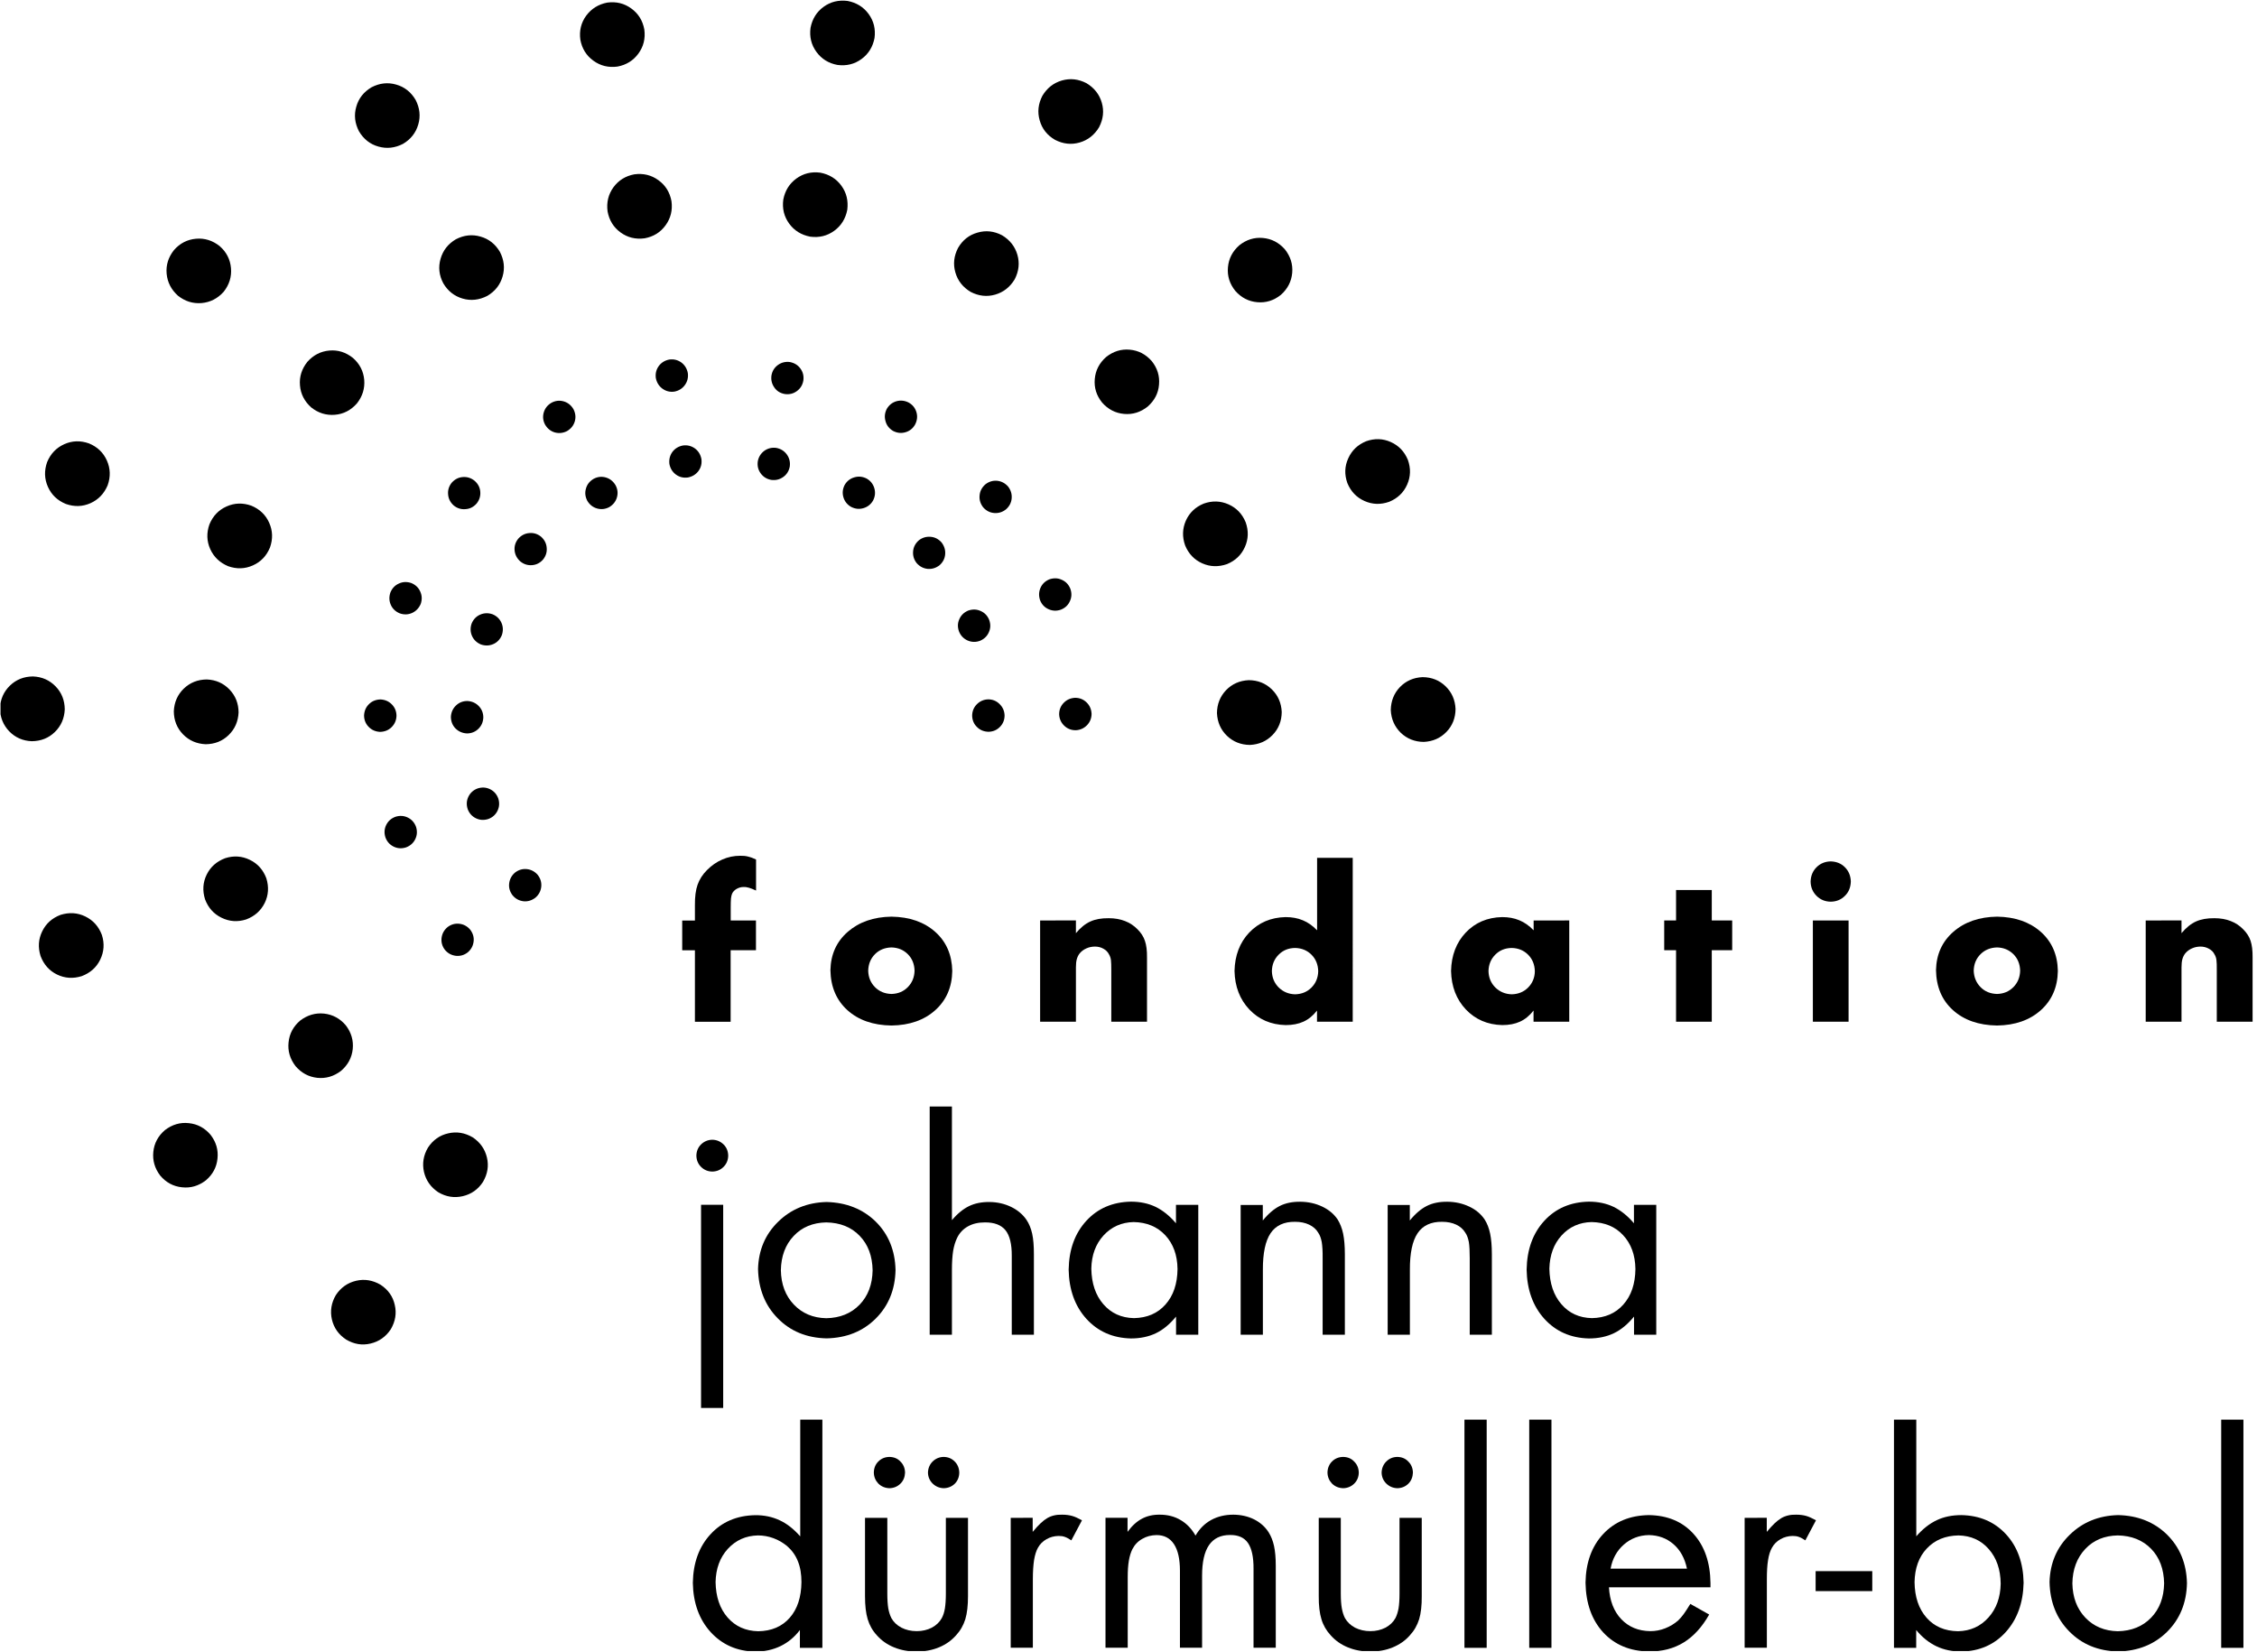 <?xml version="1.0" encoding="utf-8"?>
<!-- Generator: Adobe Illustrator 28.0.0, SVG Export Plug-In . SVG Version: 6.00 Build 0)  -->
<svg version="1.1" id="Ebene_1" xmlns="http://www.w3.org/2000/svg" xmlns:xlink="http://www.w3.org/1999/xlink" x="0px" y="0px"
	 viewBox="0 0 261 191" style="enable-background:new 0 0 261 191;" xml:space="preserve">
<style type="text/css">
	.st0{fill-rule:evenodd;clip-rule:evenodd;}
	.st1{clip-path:url(#SVGID_00000095299212337574945340000009595026129522867367_);fill-rule:evenodd;clip-rule:evenodd;}
	.st2{clip-path:url(#SVGID_00000114773090446399238260000007409528035738179475_);fill-rule:evenodd;clip-rule:evenodd;}
	.st3{clip-path:url(#SVGID_00000136370042396883425310000013234297875570146490_);fill-rule:evenodd;clip-rule:evenodd;}
	.st4{clip-path:url(#SVGID_00000074437828161582961040000000293832795311132328_);fill-rule:evenodd;clip-rule:evenodd;}
	.st5{clip-path:url(#SVGID_00000132077393417927200930000013429214981697340347_);}
	.st6{clip-path:url(#SVGID_00000132077393417927200930000013429214981697340347_);fill-rule:evenodd;clip-rule:evenodd;}
	.st7{clip-path:url(#SVGID_00000163767126875174602980000007693202206680530590_);}
	.st8{clip-path:url(#SVGID_00000163767126875174602980000007693202206680530590_);fill-rule:evenodd;clip-rule:evenodd;}
	.st9{clip-path:url(#SVGID_00000114060256917226210570000017176127028404672944_);fill-rule:evenodd;clip-rule:evenodd;}
</style>
<path class="st0" d="M44.01,148.58c-0.91-0.53-1.85-0.69-2.83-0.46c-0.98,0.23-1.76,0.78-2.34,1.65c-0.53,0.9-0.68,1.85-0.46,2.82
	c0.23,0.98,0.77,1.75,1.65,2.33c0.91,0.54,1.85,0.69,2.82,0.46c0.98-0.23,1.76-0.78,2.34-1.65c0.53-0.91,0.69-1.85,0.46-2.82
	C45.44,149.94,44.89,149.16,44.01,148.58 M55.85,136.69c0.53-0.91,0.69-1.85,0.46-2.82c-0.23-0.98-0.78-1.76-1.65-2.34
	c-0.91-0.53-1.85-0.69-2.83-0.46c-0.98,0.22-1.76,0.77-2.34,1.65c-0.53,0.9-0.68,1.85-0.46,2.82c0.23,0.98,0.78,1.76,1.65,2.34
	c0.91,0.54,1.85,0.68,2.82,0.46C54.5,138.11,55.28,137.56,55.85,136.69z"/>
<path class="st0" d="M24.35,131.24c-0.68-0.8-1.52-1.25-2.52-1.35c-1-0.11-1.91,0.16-2.75,0.8c-0.8,0.68-1.25,1.53-1.35,2.52
	c-0.1,1,0.16,1.91,0.8,2.75c0.68,0.8,1.52,1.25,2.52,1.35c1,0.11,1.91-0.16,2.75-0.8c0.8-0.68,1.25-1.52,1.35-2.52
	C25.26,132.98,24.99,132.07,24.35,131.24 M39.43,123.85c0.8-0.68,1.25-1.52,1.36-2.52c0.1-1-0.16-1.91-0.8-2.75
	c-0.68-0.8-1.52-1.25-2.52-1.36c-1-0.1-1.91,0.17-2.75,0.8c-0.8,0.68-1.25,1.52-1.35,2.52c-0.11,1,0.16,1.91,0.8,2.75
	c0.68,0.8,1.52,1.25,2.52,1.36C37.68,124.75,38.59,124.49,39.43,123.85z"/>
<g>
	<defs>
		<rect id="SVGID_1_" x="0.06" y="0.07" width="260.43" height="190.87"/>
	</defs>
	<clipPath id="SVGID_00000051354064806447033900000004296983069373459368_">
		<use xlink:href="#SVGID_1_"  style="overflow:visible;"/>
	</clipPath>
	
		<path style="clip-path:url(#SVGID_00000051354064806447033900000004296983069373459368_);fill-rule:evenodd;clip-rule:evenodd;" d="
		M11.78,108.12c-0.37-0.98-1.01-1.69-1.91-2.13c-0.9-0.44-1.85-0.5-2.86-0.19c-0.98,0.37-1.69,1-2.13,1.91
		c-0.44,0.9-0.5,1.85-0.19,2.85c0.37,0.98,1,1.7,1.9,2.14c0.9,0.44,1.86,0.5,2.86,0.19c0.98-0.37,1.7-1,2.14-1.91
		S12.1,109.12,11.78,108.12 M28.47,106.33c0.98-0.37,1.69-1,2.14-1.9c0.44-0.9,0.5-1.85,0.19-2.86c-0.37-0.98-1.01-1.7-1.91-2.13
		c-0.9-0.44-1.85-0.51-2.85-0.19c-0.98,0.37-1.7,1-2.14,1.9c-0.44,0.9-0.5,1.85-0.19,2.85c0.37,0.98,1,1.69,1.9,2.13
		C26.52,106.58,27.47,106.65,28.47,106.33z"/>
	
		<path style="clip-path:url(#SVGID_00000051354064806447033900000004296983069373459368_);fill-rule:evenodd;clip-rule:evenodd;" d="
		M7.49,82.04c-0.01-1.05-0.36-1.94-1.06-2.66c-0.7-0.72-1.57-1.11-2.62-1.15c-1.05,0.01-1.94,0.36-2.66,1.06
		c-0.72,0.7-1.11,1.57-1.15,2.62c0.01,1.05,0.37,1.93,1.06,2.66c0.7,0.72,1.57,1.11,2.62,1.15c1.05-0.01,1.94-0.36,2.66-1.06
		C7.06,83.96,7.44,83.09,7.49,82.04 M23.78,86.07c1.05-0.01,1.94-0.36,2.66-1.06c0.72-0.7,1.1-1.57,1.15-2.62
		c-0.01-1.05-0.36-1.93-1.06-2.66c-0.7-0.72-1.57-1.11-2.62-1.15c-1.05,0.01-1.93,0.36-2.66,1.06c-0.72,0.7-1.1,1.57-1.15,2.62
		c0.01,1.05,0.36,1.94,1.06,2.66C21.86,85.64,22.73,86.02,23.78,86.07z"/>
</g>
<path class="st0" d="M12.45,56.12c0.35-0.99,0.32-1.94-0.09-2.86c-0.41-0.92-1.1-1.58-2.07-1.98c-0.99-0.35-1.94-0.32-2.86,0.09
	c-0.91,0.41-1.58,1.1-1.98,2.07c-0.35,0.99-0.32,1.94,0.09,2.86c0.41,0.92,1.1,1.58,2.07,1.98c0.99,0.35,1.94,0.32,2.86-0.09
	C11.38,57.78,12.04,57.09,12.45,56.12 M26.38,65.48c0.99,0.35,1.94,0.32,2.86-0.09c0.92-0.41,1.58-1.1,1.98-2.07
	c0.35-0.99,0.32-1.94-0.09-2.86c-0.41-0.92-1.1-1.58-2.07-1.98c-0.99-0.35-1.94-0.32-2.86,0.09c-0.92,0.41-1.58,1.1-1.98,2.07
	c-0.35,0.99-0.32,1.94,0.09,2.86C24.72,64.41,25.41,65.07,26.38,65.48z"/>
<path class="st0" d="M25.87,33.74C26.52,32.91,26.8,32,26.71,31c-0.09-1-0.52-1.85-1.31-2.54c-0.82-0.65-1.74-0.94-2.74-0.85
	c-1,0.09-1.85,0.52-2.54,1.31c-0.65,0.82-0.94,1.73-0.85,2.73c0.09,1,0.53,1.85,1.31,2.55c0.82,0.65,1.73,0.93,2.73,0.85
	C24.32,34.96,25.17,34.52,25.87,33.74 M35.99,47.12c0.82,0.65,1.73,0.93,2.73,0.85c1-0.08,1.85-0.52,2.55-1.31
	c0.65-0.82,0.93-1.73,0.85-2.73c-0.09-1-0.52-1.85-1.31-2.54c-0.82-0.65-1.73-0.94-2.73-0.85c-1,0.09-1.85,0.53-2.54,1.31
	c-0.65,0.82-0.94,1.73-0.85,2.73C34.77,45.57,35.21,46.42,35.99,47.12z"/>
<path class="st0" d="M46.6,16.64c0.9-0.53,1.49-1.28,1.77-2.25c0.28-0.96,0.17-1.91-0.31-2.84c-0.53-0.9-1.28-1.5-2.25-1.77
	c-0.96-0.28-1.91-0.17-2.84,0.31c-0.9,0.53-1.5,1.28-1.77,2.25c-0.28,0.96-0.17,1.91,0.31,2.84c0.53,0.9,1.28,1.5,2.25,1.77
	C44.72,17.22,45.67,17.12,46.6,16.64 M51.26,32.76c0.53,0.9,1.28,1.49,2.24,1.77c0.96,0.28,1.91,0.17,2.85-0.31
	c0.9-0.53,1.49-1.28,1.77-2.25c0.28-0.96,0.17-1.91-0.31-2.84c-0.53-0.9-1.28-1.5-2.25-1.77c-0.96-0.28-1.91-0.17-2.84,0.31
	c-0.9,0.53-1.49,1.28-1.77,2.25C50.67,30.88,50.77,31.83,51.26,32.76z"/>
<g>
	<defs>
		<rect id="SVGID_00000094591618773454877520000009087036201250598074_" x="0.06" y="0.07" width="260.43" height="190.87"/>
	</defs>
	<clipPath id="SVGID_00000031189343276877525210000001098915434877223611_">
		<use xlink:href="#SVGID_00000094591618773454877520000009087036201250598074_"  style="overflow:visible;"/>
	</clipPath>
	
		<path style="clip-path:url(#SVGID_00000031189343276877525210000001098915434877223611_);fill-rule:evenodd;clip-rule:evenodd;" d="
		M71.4,7.7c1.03-0.19,1.84-0.7,2.43-1.51c0.59-0.81,0.82-1.74,0.68-2.78c-0.19-1.03-0.69-1.84-1.51-2.43
		c-0.81-0.59-1.74-0.82-2.78-0.68C69.2,0.5,68.39,1,67.79,1.81c-0.59,0.81-0.82,1.74-0.68,2.78c0.19,1.03,0.69,1.84,1.51,2.43
		C69.43,7.61,70.36,7.84,71.4,7.7 M70.26,24.45c0.19,1.03,0.69,1.84,1.5,2.43c0.81,0.59,1.74,0.82,2.78,0.68
		c1.03-0.19,1.84-0.69,2.43-1.51c0.59-0.81,0.82-1.74,0.68-2.78c-0.19-1.03-0.69-1.84-1.51-2.43c-0.81-0.59-1.74-0.82-2.78-0.68
		c-1.03,0.19-1.84,0.7-2.43,1.51C70.35,22.48,70.12,23.41,70.26,24.45z"/>
	
		<path style="clip-path:url(#SVGID_00000031189343276877525210000001098915434877223611_);fill-rule:evenodd;clip-rule:evenodd;" d="
		M96.84,7.51c1.04,0.14,1.97-0.09,2.78-0.68c0.81-0.59,1.31-1.4,1.51-2.43c0.14-1.04-0.09-1.97-0.68-2.78
		c-0.59-0.81-1.4-1.31-2.43-1.51c-1.04-0.13-1.97,0.09-2.78,0.68c-0.81,0.59-1.31,1.4-1.51,2.43C93.59,4.26,93.82,5.19,94.41,6
		C95,6.81,95.81,7.32,96.84,7.51 M90.58,23.08c-0.14,1.04,0.09,1.97,0.68,2.78c0.59,0.81,1.4,1.31,2.43,1.51
		c1.04,0.14,1.97-0.09,2.78-0.68c0.81-0.59,1.31-1.4,1.51-2.43c0.13-1.04-0.09-1.97-0.68-2.78c-0.59-0.81-1.4-1.31-2.43-1.51
		c-1.04-0.14-1.97,0.09-2.78,0.68C91.28,21.24,90.78,22.05,90.58,23.08z"/>
</g>
<path class="st0" d="M122,16.17c0.93,0.48,1.88,0.59,2.85,0.31c0.96-0.28,1.71-0.87,2.25-1.77c0.48-0.93,0.59-1.88,0.31-2.84
	c-0.28-0.96-0.87-1.71-1.77-2.25c-0.93-0.48-1.88-0.59-2.85-0.31c-0.96,0.28-1.71,0.87-2.25,1.77c-0.48,0.93-0.59,1.88-0.31,2.84
	C120.5,14.89,121.09,15.64,122,16.17 M110.79,28.67c-0.48,0.93-0.59,1.88-0.31,2.84c0.28,0.97,0.87,1.71,1.77,2.25
	c0.93,0.48,1.88,0.59,2.84,0.31c0.96-0.28,1.71-0.87,2.25-1.77c0.48-0.93,0.59-1.88,0.31-2.84c-0.28-0.96-0.87-1.71-1.77-2.25
	c-0.93-0.49-1.88-0.59-2.84-0.31C112.07,27.17,111.32,27.76,110.79,28.67z"/>
<path class="st0" d="M142.85,33.64c0.7,0.79,1.54,1.22,2.54,1.31c0.99,0.09,1.91-0.19,2.73-0.85c0.79-0.7,1.22-1.55,1.31-2.54
	c0.09-1-0.2-1.91-0.85-2.73c-0.7-0.79-1.55-1.22-2.54-1.31c-1-0.09-1.91,0.2-2.73,0.85c-0.79,0.7-1.22,1.54-1.31,2.54
	C141.91,31.91,142.19,32.82,142.85,33.64 M127.91,41.29c-0.79,0.7-1.22,1.54-1.31,2.54c-0.09,1,0.19,1.91,0.85,2.73
	c0.7,0.79,1.55,1.22,2.54,1.31c1,0.09,1.91-0.2,2.73-0.85c0.79-0.7,1.23-1.54,1.31-2.54c0.09-1-0.19-1.91-0.85-2.73
	c-0.7-0.79-1.54-1.22-2.54-1.31C129.64,40.35,128.73,40.64,127.91,41.29z"/>
<path class="st0" d="M155.81,55.87c0.4,0.97,1.06,1.66,1.98,2.07c0.92,0.41,1.87,0.44,2.86,0.09c0.97-0.4,1.66-1.06,2.07-1.98
	s0.44-1.87,0.09-2.86c-0.4-0.97-1.06-1.66-1.98-2.07c-0.91-0.41-1.87-0.44-2.85-0.09c-0.97,0.4-1.66,1.06-2.07,1.98
	C155.49,53.93,155.46,54.88,155.81,55.87 M139.2,58.24c-0.97,0.4-1.66,1.06-2.07,1.98c-0.4,0.92-0.43,1.87-0.08,2.86
	c0.4,0.97,1.06,1.66,1.98,2.07c0.92,0.41,1.87,0.43,2.86,0.09c0.97-0.4,1.66-1.06,2.07-1.98c0.41-0.91,0.44-1.87,0.09-2.86
	c-0.4-0.97-1.06-1.66-1.98-2.07C141.14,57.92,140.19,57.89,139.2,58.24z"/>
<g>
	<defs>
		<rect id="SVGID_00000004541810449728336280000017958190277785541295_" x="0.06" y="0.07" width="260.43" height="190.87"/>
	</defs>
	<clipPath id="SVGID_00000165924747155528246980000001309979069544194714_">
		<use xlink:href="#SVGID_00000004541810449728336280000017958190277785541295_"  style="overflow:visible;"/>
	</clipPath>
	
		<path style="clip-path:url(#SVGID_00000165924747155528246980000001309979069544194714_);fill-rule:evenodd;clip-rule:evenodd;" d="
		M160.83,82.12c0.05,1.05,0.44,1.92,1.15,2.62c0.72,0.69,1.61,1.05,2.66,1.06c1.05-0.05,1.92-0.43,2.62-1.15
		c0.7-0.72,1.05-1.61,1.06-2.66c-0.05-1.05-0.43-1.92-1.15-2.62c-0.72-0.7-1.61-1.05-2.66-1.06c-1.05,0.05-1.92,0.43-2.62,1.15
		C161.2,80.18,160.85,81.07,160.83,82.12 M144.41,78.66c-1.05,0.05-1.92,0.43-2.62,1.15c-0.69,0.72-1.05,1.61-1.06,2.66
		c0.05,1.05,0.43,1.92,1.15,2.62c0.72,0.69,1.61,1.05,2.66,1.06c1.05-0.05,1.92-0.43,2.62-1.15c0.7-0.72,1.05-1.61,1.06-2.66
		c-0.05-1.05-0.43-1.92-1.15-2.62C146.35,79.02,145.46,78.67,144.41,78.66z"/>
	
		<path style="clip-path:url(#SVGID_00000165924747155528246980000001309979069544194714_);fill-rule:evenodd;clip-rule:evenodd;" d="
		M92.54,164.18v13.5c-0.74-0.84-1.53-1.47-2.38-1.86c-0.85-0.4-1.79-0.6-2.84-0.59c-2.12,0.04-3.85,0.78-5.16,2.21
		c-1.32,1.43-2,3.3-2.04,5.61c0.04,2.33,0.73,4.23,2.05,5.69c1.33,1.46,3.04,2.22,5.15,2.27c1.09,0,2.07-0.22,2.94-0.64
		c0.87-0.42,1.62-1.04,2.24-1.86v2.06h2.6v-26.39H92.54 M87.65,177.57c0.62,0,1.22,0.11,1.79,0.32c0.58,0.21,1.1,0.52,1.58,0.91
		c0.56,0.49,0.98,1.07,1.25,1.76c0.28,0.69,0.41,1.49,0.41,2.41c-0.02,1.74-0.47,3.12-1.36,4.13c-0.89,1.01-2.1,1.53-3.64,1.55
		c-1.46-0.03-2.64-0.56-3.54-1.59c-0.9-1.03-1.36-2.4-1.39-4.09c0.03-1.55,0.5-2.84,1.41-3.84
		C85.09,178.12,86.25,177.6,87.65,177.57z"/>
	
		<path style="clip-path:url(#SVGID_00000165924747155528246980000001309979069544194714_);fill-rule:evenodd;clip-rule:evenodd;" d="
		M102.6,175.54h-2.57v9.05c0,1.09,0.1,1.98,0.31,2.67c0.21,0.7,0.56,1.32,1.06,1.86c0.55,0.62,1.21,1.08,2,1.4
		c0.79,0.32,1.65,0.48,2.6,0.48c0.93,0,1.79-0.16,2.57-0.48c0.78-0.32,1.44-0.78,1.99-1.4c0.5-0.54,0.85-1.16,1.07-1.86
		c0.21-0.7,0.31-1.59,0.31-2.67v-9.05h-2.56v8.76c0,0.69-0.04,1.26-0.11,1.7c-0.07,0.44-0.19,0.81-0.36,1.13
		c-0.26,0.47-0.65,0.84-1.16,1.11c-0.51,0.26-1.09,0.4-1.74,0.4c-0.66,0-1.25-0.14-1.76-0.4c-0.52-0.27-0.91-0.64-1.17-1.11
		c-0.16-0.32-0.28-0.69-0.36-1.13c-0.07-0.44-0.11-1-0.11-1.7V175.54 M102.85,168.49c-0.52,0.01-0.94,0.19-1.28,0.53
		c-0.34,0.34-0.51,0.76-0.52,1.28c0.01,0.5,0.19,0.92,0.52,1.27c0.34,0.34,0.77,0.52,1.28,0.54c0.5-0.01,0.93-0.19,1.27-0.52
		c0.35-0.34,0.52-0.77,0.54-1.28c-0.01-0.52-0.19-0.95-0.53-1.28C103.8,168.67,103.37,168.5,102.85,168.49z M109.12,168.49
		c-0.5,0.01-0.92,0.19-1.27,0.53c-0.34,0.34-0.52,0.76-0.54,1.28c0.01,0.5,0.19,0.92,0.54,1.27c0.35,0.34,0.77,0.52,1.27,0.54
		c0.52-0.01,0.95-0.19,1.29-0.52c0.34-0.34,0.51-0.77,0.52-1.28c-0.01-0.52-0.19-0.95-0.52-1.28
		C110.06,168.67,109.64,168.5,109.12,168.49z"/>
</g>
<path class="st0" d="M116.88,175.54v15.02h2.56v-7.89c0-0.92,0.05-1.67,0.14-2.25c0.1-0.59,0.24-1.05,0.44-1.41
	c0.23-0.42,0.56-0.76,0.99-1c0.43-0.25,0.9-0.37,1.4-0.38c0.28,0,0.52,0.03,0.73,0.11c0.21,0.07,0.46,0.21,0.75,0.4l1.23-2.32
	c-0.44-0.24-0.82-0.42-1.16-0.51c-0.33-0.09-0.71-0.14-1.13-0.14c-0.68-0.02-1.25,0.12-1.73,0.4c-0.48,0.28-1.04,0.81-1.68,1.59
	v-1.63L116.88,175.54"/>
<g>
	<defs>
		<rect id="SVGID_00000036218963708755468090000009513562578861346469_" x="0.06" y="0.07" width="260.43" height="190.87"/>
	</defs>
	<clipPath id="SVGID_00000118363944974990433490000008962798070779680190_">
		<use xlink:href="#SVGID_00000036218963708755468090000009513562578861346469_"  style="overflow:visible;"/>
	</clipPath>
	
		<path style="clip-path:url(#SVGID_00000118363944974990433490000008962798070779680190_);fill-rule:evenodd;clip-rule:evenodd;" d="
		M127.84,175.54v15.02h2.57v-8.18c0-0.73,0.04-1.35,0.13-1.88c0.09-0.54,0.23-0.98,0.41-1.34c0.26-0.51,0.64-0.91,1.14-1.19
		c0.49-0.29,1.04-0.43,1.65-0.44c0.89,0,1.56,0.35,2.02,1.05c0.46,0.7,0.69,1.72,0.69,3.08v8.9h2.56v-8.33
		c0-1.57,0.26-2.75,0.8-3.54c0.54-0.78,1.34-1.17,2.43-1.17c0.96-0.01,1.65,0.3,2.08,0.93c0.43,0.63,0.65,1.62,0.64,2.99v9.12h2.57
		v-9.52c0-0.89-0.07-1.64-0.2-2.25c-0.13-0.6-0.34-1.13-0.63-1.59c-0.41-0.64-0.97-1.13-1.68-1.49c-0.71-0.35-1.5-0.53-2.38-0.54
		c-0.99,0-1.84,0.21-2.59,0.62c-0.74,0.41-1.34,1.01-1.8,1.8c-0.44-0.78-1.01-1.38-1.71-1.79c-0.7-0.42-1.51-0.63-2.42-0.63
		c-0.78-0.01-1.48,0.15-2.07,0.47c-0.59,0.31-1.15,0.82-1.66,1.52v-1.63H127.84"/>
	
		<path style="clip-path:url(#SVGID_00000118363944974990433490000008962798070779680190_);fill-rule:evenodd;clip-rule:evenodd;" d="
		M155.06,175.54h-2.56v9.05c-0.01,1.09,0.1,1.98,0.31,2.67c0.21,0.7,0.57,1.32,1.07,1.86c0.55,0.62,1.21,1.08,2,1.4
		c0.78,0.32,1.65,0.48,2.6,0.48c0.93,0,1.79-0.16,2.57-0.48c0.78-0.32,1.45-0.78,1.99-1.4c0.5-0.54,0.85-1.16,1.07-1.86
		c0.21-0.7,0.31-1.59,0.3-2.67v-9.05h-2.57v8.76c0,0.69-0.04,1.26-0.11,1.7c-0.08,0.44-0.2,0.81-0.36,1.13
		c-0.26,0.47-0.65,0.84-1.16,1.11c-0.51,0.26-1.09,0.4-1.74,0.4c-0.66,0-1.25-0.14-1.77-0.4c-0.51-0.27-0.9-0.64-1.17-1.11
		c-0.16-0.32-0.28-0.69-0.36-1.13c-0.08-0.44-0.12-1-0.12-1.7V175.54 M155.32,168.49c-0.52,0.01-0.95,0.19-1.29,0.53
		c-0.33,0.34-0.51,0.76-0.52,1.28c0.01,0.5,0.19,0.92,0.52,1.27c0.34,0.34,0.77,0.52,1.29,0.54c0.5-0.01,0.93-0.19,1.27-0.52
		c0.35-0.34,0.53-0.77,0.54-1.28c-0.01-0.52-0.19-0.95-0.53-1.28C156.27,168.67,155.84,168.5,155.32,168.49z M161.58,168.49
		c-0.51,0.01-0.93,0.19-1.27,0.53c-0.34,0.34-0.52,0.76-0.54,1.28c0.01,0.5,0.19,0.92,0.54,1.27c0.35,0.34,0.77,0.52,1.27,0.54
		c0.52-0.01,0.94-0.19,1.28-0.52c0.34-0.34,0.51-0.77,0.53-1.28c-0.01-0.52-0.19-0.95-0.53-1.28
		C162.53,168.67,162.1,168.5,161.58,168.49z"/>
</g>
<rect x="169.35" y="164.18" width="2.57" height="26.39"/>
<g>
	<defs>
		<rect id="SVGID_00000107569836095420521760000005314664280547139747_" x="0.06" y="0.07" width="260.43" height="190.87"/>
	</defs>
	<clipPath id="SVGID_00000064346390574497836890000008175228153786723721_">
		<use xlink:href="#SVGID_00000107569836095420521760000005314664280547139747_"  style="overflow:visible;"/>
	</clipPath>
	
		<rect x="176.84" y="164.18" style="clip-path:url(#SVGID_00000064346390574497836890000008175228153786723721_);" width="2.57" height="26.39"/>
	
		<path style="clip-path:url(#SVGID_00000064346390574497836890000008175228153786723721_);fill-rule:evenodd;clip-rule:evenodd;" d="
		M197.8,183.58v-0.51c-0.03-2.39-0.69-4.28-1.97-5.69c-1.28-1.41-3-2.13-5.17-2.16c-2.18,0.04-3.93,0.76-5.26,2.18
		c-1.33,1.42-2.01,3.3-2.05,5.63c0.04,2.39,0.72,4.31,2.04,5.75c1.33,1.44,3.1,2.18,5.3,2.21c1.53,0.01,2.87-0.34,4.01-1.04
		c1.14-0.7,2.12-1.77,2.95-3.23l-2.18-1.23c-0.31,0.51-0.57,0.9-0.77,1.18c-0.21,0.28-0.41,0.52-0.64,0.74
		c-0.44,0.38-0.93,0.68-1.49,0.9c-0.55,0.22-1.13,0.33-1.73,0.33c-1.38-0.02-2.49-0.48-3.35-1.38c-0.86-0.9-1.34-2.13-1.43-3.69
		H197.8 M186.25,181.41c0.21-1.14,0.72-2.07,1.53-2.78c0.81-0.71,1.78-1.08,2.89-1.1c1.12,0.02,2.07,0.37,2.86,1.06
		c0.79,0.69,1.3,1.63,1.55,2.82H186.25z"/>
</g>
<path class="st0" d="M201.75,175.54v15.02h2.57v-7.89c0-0.92,0.04-1.67,0.14-2.25c0.09-0.59,0.24-1.05,0.44-1.41
	c0.23-0.42,0.56-0.76,0.99-1c0.43-0.25,0.9-0.37,1.4-0.38c0.28,0,0.52,0.03,0.73,0.11c0.21,0.07,0.46,0.21,0.75,0.4l1.23-2.32
	c-0.44-0.24-0.82-0.42-1.15-0.51c-0.33-0.09-0.71-0.14-1.13-0.14c-0.67-0.02-1.25,0.12-1.73,0.4c-0.48,0.28-1.04,0.81-1.68,1.59
	v-1.63L201.75,175.54"/>
<g>
	<defs>
		<rect id="SVGID_00000013910373084462995590000010282101313400548004_" x="0.06" y="0.07" width="260.43" height="190.87"/>
	</defs>
	<clipPath id="SVGID_00000011739213156377148140000008810614392917718422_">
		<use xlink:href="#SVGID_00000013910373084462995590000010282101313400548004_"  style="overflow:visible;"/>
	</clipPath>
	
		<rect x="209.96" y="181.7" style="clip-path:url(#SVGID_00000011739213156377148140000008810614392917718422_);" width="6.55" height="2.31"/>
	
		<path style="clip-path:url(#SVGID_00000011739213156377148140000008810614392917718422_);fill-rule:evenodd;clip-rule:evenodd;" d="
		M221.59,164.18h-2.57v26.39h2.57v-2.06c0.7,0.85,1.48,1.47,2.34,1.88c0.86,0.41,1.83,0.61,2.91,0.61c2.09-0.05,3.8-0.8,5.12-2.27
		c1.32-1.47,2-3.37,2.05-5.69c-0.04-2.31-0.72-4.18-2.04-5.61c-1.32-1.43-3.04-2.17-5.16-2.21c-1.06,0-2.01,0.19-2.85,0.59
		c-0.84,0.4-1.63,1.02-2.36,1.86V164.18 M226.48,177.57c1.44,0.03,2.61,0.56,3.5,1.58c0.9,1.02,1.36,2.35,1.38,4
		c-0.03,1.59-0.5,2.9-1.42,3.92c-0.92,1.02-2.08,1.55-3.51,1.58c-1.53-0.02-2.74-0.54-3.64-1.56c-0.9-1.02-1.37-2.39-1.39-4.12
		c0.03-1.62,0.5-2.92,1.42-3.89C223.75,178.09,224.96,177.6,226.48,177.57z"/>
	
		<path style="clip-path:url(#SVGID_00000011739213156377148140000008810614392917718422_);fill-rule:evenodd;clip-rule:evenodd;" d="
		M244.93,175.22c-2.24,0.06-4.1,0.82-5.59,2.28c-1.5,1.46-2.27,3.28-2.33,5.46c0.05,2.32,0.81,4.22,2.28,5.71
		c1.47,1.5,3.35,2.27,5.65,2.32c2.29-0.05,4.18-0.81,5.66-2.27c1.48-1.47,2.25-3.34,2.3-5.62c-0.05-2.28-0.82-4.15-2.3-5.62
		C249.12,176.03,247.23,175.27,244.93,175.22 M244.9,177.57c1.6,0.03,2.89,0.55,3.86,1.55c0.97,1,1.47,2.34,1.5,3.99
		c-0.03,1.64-0.53,2.97-1.51,3.98c-0.98,1.01-2.26,1.53-3.85,1.56c-1.53-0.03-2.79-0.56-3.75-1.57c-0.97-1.02-1.47-2.34-1.5-3.97
		c0.03-1.63,0.53-2.95,1.49-3.97C242.09,178.12,243.35,177.6,244.9,177.57z"/>
</g>
<rect x="256.86" y="164.18" width="2.57" height="26.39"/>
<path class="st0" d="M81.07,162.83h2.56v-23.5h-2.56V162.83z M82.37,131.81c-0.52,0.01-0.95,0.2-1.3,0.54
	c-0.35,0.35-0.53,0.78-0.54,1.3c0.01,0.52,0.19,0.95,0.54,1.3c0.35,0.35,0.78,0.53,1.3,0.54c0.52-0.01,0.95-0.19,1.3-0.54
	c0.35-0.35,0.53-0.78,0.54-1.3c-0.01-0.52-0.19-0.96-0.54-1.3C83.32,132.01,82.89,131.82,82.37,131.81z"/>
<path class="st0" d="M95.58,139.01c-2.23,0.06-4.1,0.82-5.59,2.28c-1.5,1.46-2.27,3.29-2.33,5.46c0.05,2.32,0.81,4.22,2.28,5.71
	c1.47,1.5,3.35,2.27,5.65,2.32c2.3-0.05,4.19-0.81,5.67-2.28c1.48-1.47,2.25-3.34,2.3-5.62c-0.05-2.27-0.82-4.15-2.3-5.61
	C99.77,139.82,97.88,139.07,95.58,139.01 M95.55,141.37c1.6,0.03,2.89,0.54,3.86,1.55c0.97,1,1.47,2.33,1.5,3.99
	c-0.03,1.64-0.53,2.97-1.51,3.98c-0.98,1.01-2.26,1.53-3.85,1.56c-1.53-0.03-2.78-0.56-3.75-1.58c-0.97-1.02-1.47-2.34-1.5-3.97
	c0.03-1.62,0.52-2.95,1.49-3.97C92.74,141.92,94,141.4,95.55,141.37z"/>
<path d="M107.51,127.97v26.39h2.57v-7.49c0-0.88,0.05-1.61,0.14-2.2c0.1-0.59,0.26-1.1,0.47-1.53c0.28-0.57,0.69-1,1.24-1.31
	c0.55-0.31,1.2-0.46,1.95-0.46c1.1-0.01,1.89,0.29,2.39,0.9c0.5,0.62,0.74,1.61,0.73,2.97v9.12h2.56v-9.3c0-0.97-0.06-1.76-0.2-2.39
	c-0.14-0.62-0.36-1.16-0.66-1.6c-0.44-0.64-1.04-1.14-1.79-1.5c-0.75-0.36-1.58-0.55-2.48-0.56c-0.91-0.01-1.7,0.15-2.38,0.48
	c-0.67,0.33-1.33,0.86-1.97,1.62v-13.14H107.51"/>
<path class="st0" d="M135.99,139.34v2.13c-0.73-0.86-1.52-1.49-2.36-1.9c-0.84-0.4-1.79-0.6-2.85-0.6
	c-2.12,0.04-3.84,0.78-5.16,2.22c-1.32,1.44-2,3.31-2.04,5.64c0.04,2.33,0.73,4.23,2.05,5.69c1.33,1.46,3.04,2.22,5.15,2.27
	c1.08,0,2.04-0.2,2.88-0.6c0.84-0.4,1.62-1.05,2.34-1.93v2.1h2.57v-15.02H135.99 M131.1,141.33c1.51,0.03,2.72,0.53,3.65,1.52
	c0.92,0.99,1.4,2.29,1.42,3.91c-0.02,1.71-0.48,3.08-1.39,4.1c-0.91,1.03-2.12,1.55-3.65,1.58c-1.46-0.03-2.64-0.57-3.54-1.61
	c-0.9-1.04-1.36-2.41-1.39-4.11c0.03-1.56,0.5-2.84,1.41-3.84C128.53,141.88,129.69,141.36,131.1,141.33z"/>
<path class="st0" d="M143.47,139.34v15.02h2.57v-7.49c-0.01-1.94,0.29-3.36,0.89-4.25c0.6-0.89,1.55-1.34,2.84-1.32
	c0.62,0,1.16,0.11,1.62,0.33c0.46,0.22,0.82,0.53,1.05,0.93c0.2,0.29,0.33,0.66,0.41,1.1c0.07,0.44,0.11,1.05,0.1,1.83v8.87h2.57
	v-9.3c0-0.97-0.07-1.76-0.2-2.39c-0.13-0.63-0.35-1.17-0.63-1.63c-0.43-0.64-1.03-1.14-1.79-1.5c-0.76-0.36-1.6-0.55-2.52-0.56
	c-0.92-0.01-1.72,0.15-2.39,0.49c-0.67,0.34-1.32,0.89-1.96,1.68v-1.8H143.47"/>
<path class="st0" d="M160.47,139.34v15.02h2.57v-7.49c-0.01-1.94,0.29-3.36,0.89-4.25c0.6-0.89,1.55-1.34,2.84-1.32
	c0.62,0,1.16,0.11,1.63,0.33c0.46,0.22,0.81,0.53,1.05,0.93c0.2,0.29,0.33,0.66,0.41,1.1c0.07,0.44,0.1,1.05,0.1,1.83v8.87h2.56
	v-9.3c0-0.97-0.07-1.76-0.2-2.39c-0.13-0.63-0.34-1.17-0.63-1.63c-0.43-0.64-1.02-1.14-1.79-1.5c-0.76-0.36-1.6-0.55-2.52-0.56
	c-0.92-0.01-1.72,0.15-2.39,0.49c-0.67,0.34-1.32,0.89-1.96,1.68v-1.8H160.47"/>
<path class="st0" d="M188.95,139.34v2.13c-0.73-0.86-1.52-1.49-2.36-1.9c-0.84-0.4-1.79-0.6-2.85-0.6
	c-2.12,0.04-3.84,0.78-5.16,2.22c-1.32,1.44-2,3.31-2.04,5.64c0.04,2.33,0.73,4.23,2.05,5.69c1.33,1.46,3.04,2.22,5.15,2.27
	c1.08,0,2.04-0.2,2.88-0.6c0.84-0.4,1.62-1.05,2.34-1.93v2.1h2.57v-15.02H188.95 M184.06,141.33c1.51,0.03,2.73,0.53,3.64,1.52
	c0.92,0.99,1.4,2.29,1.42,3.91c-0.02,1.71-0.48,3.08-1.39,4.1c-0.9,1.03-2.12,1.55-3.64,1.58c-1.46-0.03-2.64-0.57-3.53-1.61
	c-0.9-1.04-1.36-2.41-1.39-4.11c0.04-1.56,0.5-2.84,1.41-3.84C181.49,141.88,182.65,141.36,184.06,141.33z"/>
<path class="st0" d="M54.37,107.51c-0.34-0.4-0.76-0.62-1.26-0.68c-0.5-0.05-0.96,0.08-1.37,0.4c-0.4,0.34-0.62,0.76-0.68,1.26
	c-0.05,0.5,0.08,0.96,0.4,1.37c0.34,0.4,0.76,0.62,1.26,0.68c0.5,0.05,0.96-0.08,1.37-0.4c0.4-0.34,0.62-0.76,0.68-1.26
	C54.83,108.39,54.69,107.93,54.37,107.51 M61.91,103.82c0.4-0.34,0.62-0.76,0.68-1.26c0.05-0.5-0.08-0.95-0.4-1.37
	c-0.34-0.4-0.76-0.62-1.26-0.68c-0.5-0.05-0.95,0.08-1.37,0.4c-0.4,0.34-0.62,0.76-0.68,1.26c-0.06,0.5,0.08,0.96,0.4,1.38
	c0.34,0.4,0.76,0.62,1.26,0.68C61.03,104.28,61.49,104.14,61.91,103.82z"/>
<path class="st0" d="M48.11,95.62c-0.18-0.49-0.5-0.85-0.95-1.07c-0.45-0.22-0.93-0.25-1.43-0.09c-0.49,0.18-0.85,0.5-1.07,0.95
	c-0.22,0.45-0.25,0.93-0.09,1.43c0.18,0.49,0.5,0.85,0.95,1.07c0.45,0.22,0.93,0.25,1.43,0.09c0.49-0.18,0.85-0.5,1.07-0.95
	C48.24,96.6,48.27,96.12,48.11,95.62 M56.46,94.72c0.49-0.18,0.85-0.5,1.07-0.95c0.22-0.45,0.25-0.93,0.09-1.43
	c-0.18-0.49-0.5-0.85-0.95-1.07c-0.45-0.22-0.93-0.25-1.43-0.09c-0.49,0.18-0.85,0.5-1.07,0.95c-0.22,0.45-0.25,0.93-0.09,1.43
	c0.18,0.49,0.5,0.85,0.95,1.07C55.48,94.85,55.95,94.88,56.46,94.72z"/>
<path class="st0" d="M45.85,82.8c0-0.53-0.18-0.97-0.53-1.33c-0.35-0.36-0.78-0.55-1.31-0.58c-0.52,0.01-0.97,0.18-1.33,0.53
	c-0.36,0.35-0.55,0.78-0.58,1.31c0,0.52,0.18,0.97,0.53,1.33c0.35,0.36,0.78,0.55,1.31,0.58c0.52-0.01,0.97-0.18,1.33-0.53
	C45.63,83.76,45.83,83.32,45.85,82.8 M53.99,84.82c0.52,0,0.97-0.18,1.33-0.53c0.36-0.35,0.55-0.79,0.57-1.31
	c0-0.53-0.18-0.97-0.53-1.33c-0.35-0.36-0.79-0.55-1.31-0.58c-0.53,0-0.97,0.18-1.33,0.53c-0.36,0.35-0.55,0.78-0.58,1.31
	c0.01,0.52,0.18,0.97,0.53,1.33C53.03,84.6,53.47,84.79,53.99,84.82z"/>
<path class="st0" d="M48.65,69.85c0.17-0.5,0.16-0.97-0.05-1.43c-0.2-0.46-0.55-0.79-1.03-0.99c-0.5-0.17-0.97-0.16-1.43,0.05
	c-0.46,0.2-0.79,0.55-0.99,1.03c-0.17,0.5-0.16,0.97,0.04,1.43c0.2,0.46,0.55,0.79,1.03,0.99c0.5,0.18,0.97,0.16,1.43-0.04
	C48.11,70.68,48.44,70.33,48.65,69.85 M55.61,74.53c0.49,0.17,0.97,0.16,1.43-0.04c0.46-0.2,0.79-0.55,0.99-1.03
	c0.17-0.49,0.16-0.97-0.04-1.43c-0.21-0.46-0.55-0.79-1.03-0.99c-0.49-0.17-0.97-0.16-1.43,0.04c-0.46,0.2-0.79,0.55-0.99,1.03
	c-0.17,0.49-0.16,0.97,0.04,1.43C54.78,73.99,55.12,74.32,55.61,74.53z"/>
<path class="st0" d="M55.11,58.24c0.33-0.41,0.47-0.86,0.43-1.37c-0.04-0.5-0.26-0.92-0.66-1.27c-0.41-0.33-0.87-0.47-1.37-0.43
	s-0.92,0.26-1.27,0.65c-0.33,0.41-0.47,0.87-0.42,1.37c0.04,0.5,0.26,0.92,0.65,1.27c0.41,0.33,0.87,0.47,1.37,0.42
	C54.34,58.85,54.76,58.63,55.11,58.24 M60.17,64.93c0.41,0.33,0.87,0.47,1.36,0.43c0.5-0.04,0.93-0.26,1.27-0.65
	c0.33-0.41,0.47-0.87,0.42-1.37c-0.04-0.5-0.26-0.92-0.65-1.27c-0.41-0.33-0.87-0.47-1.37-0.42c-0.5,0.04-0.92,0.26-1.27,0.65
	c-0.33,0.41-0.47,0.87-0.42,1.37C59.56,64.16,59.78,64.58,60.17,64.93z"/>
<path class="st0" d="M65.58,49.85c0.45-0.27,0.75-0.64,0.89-1.12c0.14-0.48,0.08-0.96-0.16-1.42c-0.27-0.45-0.64-0.75-1.12-0.89
	c-0.48-0.14-0.96-0.09-1.42,0.16c-0.45,0.26-0.75,0.64-0.89,1.12c-0.14,0.48-0.09,0.96,0.16,1.42c0.27,0.45,0.64,0.75,1.12,0.89
	C64.64,50.14,65.12,50.09,65.58,49.85 M67.91,57.91c0.27,0.45,0.64,0.75,1.12,0.89c0.48,0.14,0.96,0.09,1.42-0.15
	c0.45-0.27,0.75-0.64,0.89-1.12c0.14-0.48,0.09-0.96-0.16-1.42c-0.27-0.45-0.64-0.75-1.12-0.89c-0.48-0.14-0.95-0.09-1.42,0.16
	c-0.45,0.27-0.75,0.64-0.88,1.12C67.62,56.97,67.67,57.44,67.91,57.91z"/>
<path class="st0" d="M77.98,45.29c0.52-0.1,0.92-0.35,1.22-0.76c0.29-0.4,0.41-0.87,0.34-1.39c-0.1-0.51-0.35-0.92-0.75-1.22
	c-0.41-0.29-0.87-0.41-1.39-0.34c-0.52,0.1-0.92,0.35-1.22,0.75c-0.29,0.4-0.41,0.87-0.34,1.39c0.1,0.51,0.35,0.92,0.75,1.22
	C77,45.24,77.46,45.36,77.98,45.29 M77.41,53.66c0.1,0.52,0.35,0.92,0.75,1.22c0.41,0.3,0.87,0.41,1.39,0.34
	c0.51-0.1,0.92-0.35,1.22-0.75c0.3-0.41,0.41-0.87,0.34-1.39c-0.1-0.52-0.35-0.92-0.75-1.22c-0.41-0.29-0.87-0.41-1.39-0.34
	c-0.51,0.1-0.92,0.35-1.22,0.75C77.46,52.68,77.35,53.14,77.41,53.66z"/>
<path class="st0" d="M90.76,45.57c0.52,0.07,0.98-0.04,1.39-0.34c0.41-0.3,0.66-0.7,0.75-1.22c0.07-0.52-0.04-0.98-0.34-1.39
	c-0.29-0.4-0.7-0.65-1.21-0.75c-0.52-0.07-0.99,0.05-1.39,0.34c-0.41,0.3-0.66,0.7-0.75,1.22c-0.07,0.52,0.05,0.98,0.34,1.39
	C89.83,45.23,90.24,45.48,90.76,45.57 M87.63,53.36c-0.07,0.52,0.04,0.98,0.34,1.39c0.29,0.4,0.7,0.66,1.22,0.75
	c0.52,0.07,0.98-0.05,1.39-0.34c0.41-0.3,0.66-0.7,0.75-1.21c0.07-0.52-0.05-0.99-0.34-1.39c-0.3-0.41-0.7-0.66-1.22-0.76
	c-0.52-0.07-0.98,0.05-1.39,0.34C87.98,52.44,87.72,52.85,87.63,53.36z"/>
<path class="st0" d="M103.28,49.84c0.47,0.24,0.94,0.29,1.42,0.15c0.49-0.14,0.86-0.43,1.12-0.89c0.24-0.46,0.3-0.94,0.16-1.42
	c-0.14-0.48-0.43-0.86-0.89-1.12c-0.46-0.24-0.94-0.29-1.42-0.16c-0.48,0.14-0.85,0.43-1.12,0.88c-0.24,0.47-0.29,0.94-0.15,1.42
	C102.53,49.2,102.83,49.57,103.28,49.84 M97.68,56.08c-0.24,0.46-0.29,0.94-0.15,1.42c0.14,0.48,0.44,0.86,0.89,1.12
	c0.47,0.24,0.94,0.29,1.42,0.15c0.48-0.14,0.86-0.43,1.12-0.88c0.24-0.47,0.29-0.94,0.15-1.42c-0.14-0.48-0.43-0.86-0.88-1.12
	c-0.47-0.24-0.94-0.29-1.42-0.15C98.32,55.34,97.94,55.63,97.68,56.08z"/>
<path class="st0" d="M113.7,58.68c0.35,0.39,0.77,0.61,1.27,0.65c0.5,0.04,0.96-0.1,1.37-0.43c0.39-0.35,0.61-0.77,0.65-1.27
	c0.04-0.5-0.1-0.96-0.42-1.37c-0.35-0.39-0.77-0.61-1.27-0.66c-0.5-0.04-0.96,0.1-1.37,0.43c-0.39,0.35-0.61,0.77-0.65,1.27
	C113.23,57.81,113.38,58.27,113.7,58.68 M106.24,62.5c-0.39,0.35-0.61,0.77-0.65,1.27c-0.04,0.5,0.1,0.96,0.42,1.36
	c0.35,0.39,0.77,0.61,1.27,0.66c0.5,0.04,0.95-0.1,1.37-0.42c0.39-0.35,0.61-0.77,0.65-1.27c0.04-0.5-0.1-0.95-0.42-1.37
	c-0.35-0.39-0.77-0.61-1.27-0.65C107.1,62.04,106.64,62.18,106.24,62.5z"/>
<path class="st0" d="M120.28,69.43c0.2,0.49,0.53,0.83,0.99,1.03c0.46,0.2,0.93,0.22,1.43,0.04c0.49-0.2,0.83-0.53,1.03-0.99
	c0.21-0.46,0.22-0.93,0.04-1.43c-0.2-0.49-0.53-0.83-0.99-1.03c-0.46-0.21-0.93-0.22-1.43-0.05c-0.48,0.2-0.83,0.53-1.03,0.99
	C120.12,68.46,120.11,68.93,120.28,69.43 M111.97,70.61c-0.48,0.2-0.83,0.53-1.03,0.99c-0.21,0.46-0.22,0.93-0.04,1.43
	c0.2,0.49,0.53,0.83,0.99,1.04c0.46,0.2,0.94,0.22,1.43,0.04c0.48-0.2,0.83-0.53,1.03-0.99c0.21-0.46,0.22-0.93,0.04-1.43
	c-0.2-0.49-0.53-0.83-0.99-1.03C112.94,70.45,112.47,70.44,111.97,70.61z"/>
<path class="st0" d="M122.48,82.61c0.02,0.52,0.22,0.96,0.58,1.31c0.36,0.35,0.8,0.53,1.33,0.53c0.52-0.02,0.96-0.22,1.31-0.58
	c0.35-0.36,0.53-0.81,0.53-1.33c-0.03-0.53-0.22-0.96-0.58-1.31c-0.36-0.35-0.8-0.53-1.33-0.53c-0.53,0.03-0.96,0.22-1.31,0.58
	C122.66,81.64,122.48,82.08,122.48,82.61 M114.26,80.88c-0.52,0.02-0.96,0.22-1.31,0.58c-0.35,0.36-0.53,0.8-0.53,1.33
	c0.02,0.53,0.21,0.96,0.58,1.31c0.36,0.35,0.8,0.52,1.33,0.53c0.53-0.02,0.96-0.21,1.31-0.57c0.35-0.36,0.53-0.8,0.53-1.33
	c-0.02-0.53-0.22-0.96-0.58-1.31C115.23,81.06,114.79,80.88,114.26,80.88z"/>
<path d="M84.5,109.89h2.92v-3.44H84.5v-1.47c0-0.47,0.01-0.83,0.03-1.07c0.03-0.24,0.07-0.43,0.13-0.56
	c0.1-0.22,0.28-0.41,0.52-0.55c0.25-0.14,0.51-0.22,0.8-0.22c0.21-0.01,0.43,0.03,0.64,0.09c0.21,0.06,0.48,0.17,0.81,0.32v-3.59
	c-0.35-0.17-0.66-0.28-0.93-0.34c-0.27-0.07-0.57-0.1-0.91-0.09c-0.72,0-1.4,0.14-2.06,0.43c-0.66,0.28-1.24,0.69-1.77,1.22
	c-0.51,0.51-0.87,1.07-1.09,1.69c-0.22,0.62-0.32,1.41-0.31,2.37v1.78h-1.47v3.44h1.47v8.27h4.13V109.89"/>
<path class="st0" d="M103.09,106.01c-2.07,0.03-3.75,0.62-5.05,1.75c-1.3,1.13-1.97,2.61-2.01,4.43c0.03,1.93,0.69,3.48,1.96,4.63
	c1.27,1.15,2.97,1.75,5.1,1.78c2.09-0.03,3.78-0.62,5.06-1.77c1.28-1.15,1.94-2.66,1.97-4.54c-0.04-1.87-0.69-3.38-1.97-4.52
	C106.87,106.63,105.18,106.04,103.09,106.01 M103.09,109.57c0.76,0.02,1.39,0.28,1.89,0.78c0.5,0.5,0.76,1.14,0.78,1.91
	c-0.02,0.76-0.28,1.39-0.78,1.9c-0.5,0.51-1.13,0.77-1.89,0.79c-0.77-0.02-1.4-0.28-1.91-0.79c-0.5-0.51-0.76-1.14-0.78-1.9
	c0.02-0.77,0.28-1.4,0.78-1.91C101.68,109.85,102.32,109.59,103.09,109.57z"/>
<path class="st0" d="M120.28,106.45v11.71h4.14v-6.28c0-0.38,0.03-0.7,0.1-0.95c0.07-0.25,0.18-0.48,0.34-0.68
	c0.21-0.25,0.47-0.44,0.77-0.57c0.3-0.14,0.62-0.2,0.97-0.21c0.37,0,0.71,0.08,1,0.25c0.3,0.16,0.51,0.38,0.65,0.66
	c0.11,0.19,0.19,0.41,0.22,0.65c0.03,0.24,0.04,0.64,0.04,1.21v5.92h4.13v-7.44c0.01-0.78-0.07-1.42-0.24-1.91
	c-0.16-0.49-0.45-0.93-0.85-1.33c-0.42-0.43-0.9-0.75-1.45-0.96c-0.56-0.22-1.18-0.33-1.88-0.33c-0.85-0.01-1.56,0.12-2.13,0.38
	c-0.58,0.26-1.14,0.71-1.67,1.35v-1.47H120.28"/>
<path class="st0" d="M152.31,99.21v8.38c-0.51-0.53-1.06-0.92-1.65-1.16c-0.59-0.25-1.26-0.37-2-0.37c-1.7,0.04-3.1,0.64-4.2,1.79
	c-1.09,1.15-1.66,2.64-1.7,4.44c0.04,1.8,0.61,3.28,1.71,4.45c1.1,1.16,2.5,1.77,4.21,1.81c0.78,0,1.47-0.13,2.06-0.4
	c0.59-0.27,1.11-0.7,1.56-1.28v1.29h4.13V99.21H152.31 M149.77,109.63c0.76,0.02,1.39,0.28,1.89,0.78c0.5,0.5,0.76,1.14,0.78,1.91
	c-0.02,0.76-0.28,1.38-0.78,1.89c-0.5,0.5-1.13,0.76-1.89,0.78c-0.76-0.02-1.39-0.29-1.9-0.79c-0.51-0.51-0.77-1.14-0.79-1.9
	c0.02-0.76,0.28-1.39,0.78-1.89C148.36,109.9,149,109.64,149.77,109.63z"/>
<path class="st0" d="M177.35,106.45v1.14c-0.51-0.53-1.06-0.92-1.65-1.16c-0.59-0.25-1.25-0.37-2-0.37
	c-1.71,0.04-3.11,0.64-4.2,1.79c-1.09,1.15-1.66,2.64-1.7,4.44c0.04,1.8,0.61,3.28,1.71,4.45c1.1,1.16,2.51,1.77,4.21,1.81
	c0.79,0,1.47-0.13,2.06-0.4c0.59-0.27,1.11-0.7,1.56-1.28v1.29h4.13v-11.71H177.35 M174.82,109.63c0.76,0.02,1.39,0.28,1.89,0.78
	c0.5,0.5,0.76,1.14,0.78,1.91c-0.01,0.76-0.28,1.38-0.78,1.89c-0.5,0.5-1.13,0.76-1.89,0.78c-0.75-0.02-1.39-0.29-1.9-0.79
	c-0.51-0.51-0.77-1.14-0.79-1.9c0.02-0.76,0.28-1.39,0.78-1.89C173.41,109.9,174.05,109.64,174.82,109.63z"/>
<polyline points="197.95,109.89 200.31,109.89 200.31,106.45 197.95,106.45 197.95,102.93 193.82,102.93 193.82,106.45 
	192.45,106.45 192.45,109.89 193.82,109.89 193.82,118.16 197.95,118.16 197.95,109.89 "/>
<path class="st0" d="M209.64,118.16h4.13v-11.71h-4.13V118.16z M211.71,99.62c-0.66,0.01-1.21,0.24-1.65,0.68
	c-0.44,0.44-0.66,0.99-0.68,1.65c0.01,0.66,0.24,1.21,0.68,1.65c0.44,0.44,0.98,0.67,1.65,0.68c0.66-0.01,1.21-0.24,1.64-0.68
	c0.44-0.43,0.66-0.98,0.68-1.65c-0.02-0.66-0.24-1.21-0.68-1.65C212.92,99.86,212.37,99.64,211.71,99.62z"/>
<g>
	<defs>
		<rect id="SVGID_00000099640796476679650310000002121226685330516868_" x="0.06" y="0.07" width="260.43" height="190.87"/>
	</defs>
	<clipPath id="SVGID_00000172404014328098615690000003656355397678059934_">
		<use xlink:href="#SVGID_00000099640796476679650310000002121226685330516868_"  style="overflow:visible;"/>
	</clipPath>
	
		<path style="clip-path:url(#SVGID_00000172404014328098615690000003656355397678059934_);fill-rule:evenodd;clip-rule:evenodd;" d="
		M230.94,106.01c-2.07,0.03-3.76,0.62-5.05,1.75c-1.3,1.13-1.97,2.61-2.01,4.43c0.03,1.93,0.68,3.48,1.96,4.63
		c1.27,1.15,2.97,1.75,5.1,1.78c2.09-0.03,3.77-0.62,5.06-1.77c1.28-1.15,1.94-2.66,1.97-4.54c-0.03-1.87-0.69-3.38-1.97-4.52
		C234.71,106.63,233.03,106.04,230.94,106.01 M230.94,109.57c0.76,0.02,1.38,0.28,1.89,0.78c0.5,0.5,0.76,1.14,0.78,1.91
		c-0.02,0.76-0.28,1.39-0.78,1.9c-0.51,0.51-1.13,0.77-1.89,0.79c-0.77-0.02-1.41-0.28-1.91-0.79c-0.5-0.51-0.76-1.14-0.79-1.9
		c0.02-0.77,0.28-1.4,0.79-1.91C229.53,109.85,230.17,109.59,230.94,109.57z"/>
	
		<path style="clip-path:url(#SVGID_00000172404014328098615690000003656355397678059934_);fill-rule:evenodd;clip-rule:evenodd;" d="
		M248.13,106.45v11.71h4.14v-6.28c0-0.38,0.03-0.7,0.1-0.95c0.07-0.25,0.18-0.48,0.34-0.68c0.21-0.25,0.47-0.44,0.77-0.57
		c0.3-0.14,0.62-0.2,0.96-0.21c0.37,0,0.7,0.08,1,0.25c0.3,0.16,0.52,0.38,0.65,0.66c0.12,0.19,0.19,0.41,0.22,0.65
		c0.03,0.24,0.05,0.64,0.04,1.21v5.92h4.14v-7.44c0.01-0.78-0.07-1.42-0.23-1.91c-0.16-0.49-0.45-0.93-0.85-1.33
		c-0.41-0.43-0.9-0.75-1.45-0.96c-0.55-0.22-1.18-0.33-1.88-0.33c-0.85-0.01-1.56,0.12-2.14,0.38c-0.58,0.26-1.13,0.71-1.67,1.35
		v-1.47H248.13"/>
</g>
</svg>
